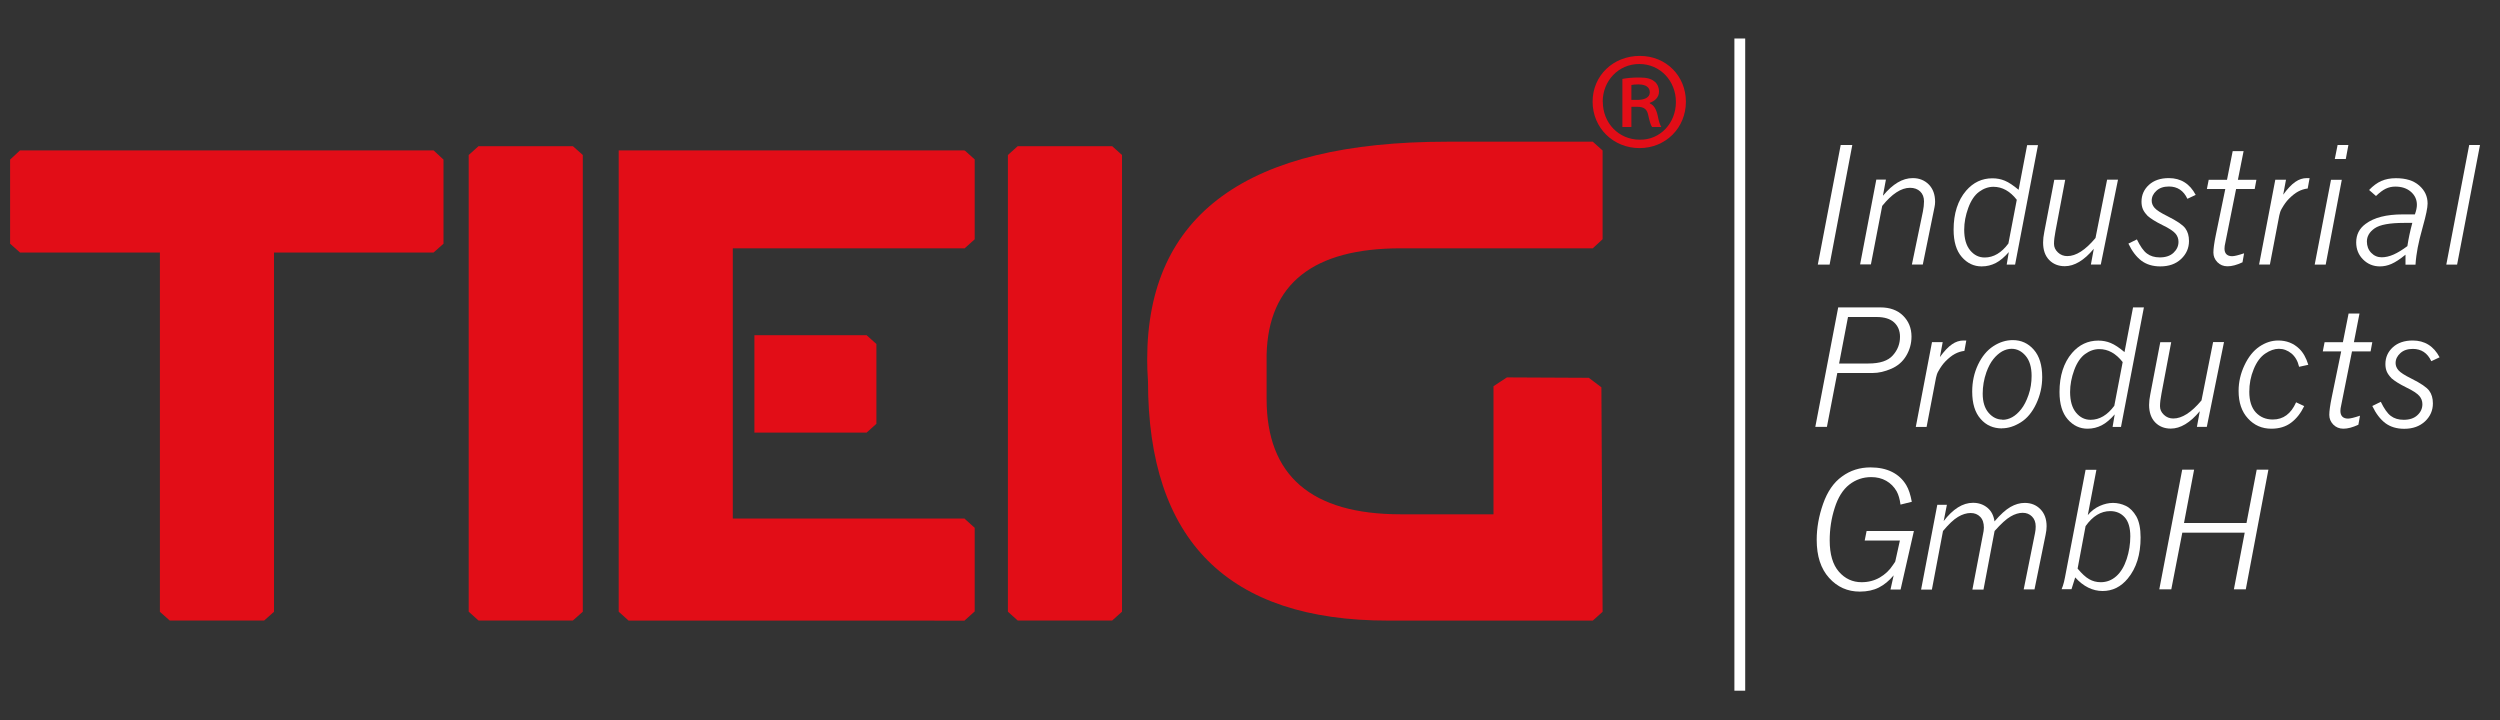 <?xml version="1.0" encoding="UTF-8"?>
<svg id="katman_1" data-name="katman 1" xmlns="http://www.w3.org/2000/svg" viewBox="0 0 250 72">
  <rect x="0" y="0" width="250" height="72" fill="#333333" stroke="none"/>
  <defs>
    <style>
      .cls-1 {
        fill: #fff;
      }

      .cls-2 {
        fill: #e20d17;
      }
    </style>
  </defs>
  <path class="cls-2" d="m163.13,9.99h.61c.63,0,1.24-.2,1.24-.75,0-.46-.32-.8-1.15-.8-.35,0-.55.03-.69.06v1.5Zm0,2.71h-.89v-4.81c.49-.09,1.01-.14,1.67-.14.81,0,1.21.14,1.5.37.29.2.49.58.49,1.04,0,.58-.43.95-.92,1.12v.06c.4.17.63.55.78,1.18.14.72.26,1.01.37,1.18h-.92c-.14-.17-.26-.61-.4-1.24-.12-.55-.43-.78-1.09-.78h-.58v2.02Zm-2.85-2.53c0,2.13,1.58,3.8,3.71,3.8,2.04.03,3.6-1.67,3.6-3.77s-1.56-3.8-3.66-3.8-3.66,1.7-3.66,3.77m8.32,0c0,2.62-2.02,4.64-4.64,4.64s-4.69-2.02-4.69-4.64,2.07-4.58,4.72-4.58,4.61,2.02,4.61,4.58"/>
  <polygon class="cls-1" points="184.07 14.5 185.23 14.5 182.96 26.46 181.78 26.46 184.07 14.5"/>
  <path class="cls-1" d="m188.31,19.56c.96-1.16,1.94-1.75,2.96-1.75.65,0,1.18.21,1.61.64.42.43.63,1.01.63,1.74,0,.16-.02.34-.06.53l-1.17,5.73h-1.09l1.1-5.3c.07-.36.11-.69.11-1.01,0-.42-.13-.75-.38-.99-.25-.24-.59-.37-1.02-.37-.88,0-1.81.61-2.78,1.81l-1.13,5.85h-1.08l1.62-8.48h.96l-.29,1.57Z"/>
  <path class="cls-1" d="m201.68,19.98c-.68-.87-1.46-1.3-2.34-1.3-.5,0-.98.17-1.43.5-.45.33-.81.87-1.08,1.6-.27.74-.41,1.47-.41,2.19,0,.9.2,1.59.6,2.07.4.48.88.71,1.45.71.89,0,1.68-.47,2.37-1.4l.84-4.38Zm1.04-5.47h1.08l-2.29,11.95h-.84l.21-1.25c-.44.5-.87.87-1.3,1.09s-.89.34-1.42.34c-.77,0-1.43-.31-1.98-.94-.55-.63-.82-1.54-.82-2.73,0-1.62.42-2.93,1.25-3.9.72-.83,1.59-1.24,2.63-1.24.44,0,.86.08,1.24.24.39.16.85.47,1.38.91l.85-4.45Z"/>
  <path class="cls-1" d="m205.44,17.98h1.08l-.97,5.13c-.1.51-.15.93-.15,1.27s.13.61.39.86c.26.25.58.37.94.37.87,0,1.81-.6,2.82-1.81l1.16-5.83h1.09l-1.72,8.48h-.99l.29-1.57c-.97,1.16-1.94,1.74-2.9,1.74-.64,0-1.16-.21-1.56-.62-.41-.42-.61-1-.61-1.75,0-.31.04-.67.12-1.06l1-5.22Z"/>
  <path class="cls-1" d="m214.74,21.56c-.21-.22-.36-.43-.45-.64-.09-.21-.14-.46-.14-.75,0-.67.25-1.23.74-1.68.49-.45,1.16-.68,1.99-.68,1.2,0,2.1.56,2.69,1.68l-.83.39c-.38-.82-1-1.23-1.85-1.23-.52,0-.94.14-1.25.43-.31.28-.47.61-.47.99,0,.26.1.5.29.72.19.22.62.5,1.29.83.94.47,1.53.87,1.78,1.21.25.34.37.76.37,1.27,0,.7-.26,1.3-.79,1.8s-1.22.74-2.08.74c-.75,0-1.38-.19-1.89-.57-.5-.38-.94-.95-1.3-1.71l.85-.42c.33.68.66,1.16,1,1.41.34.26.77.39,1.29.39.58,0,1.04-.15,1.37-.46.33-.31.5-.67.5-1.1,0-.31-.1-.59-.31-.83s-.64-.53-1.31-.85c-.67-.33-1.16-.64-1.49-.93"/>
  <path class="cls-1" d="m223.27,15.11h1.09l-.57,2.87h1.85l-.17.92h-1.86l-1.14,5.69-.02.27c0,.24.06.43.19.56.13.13.32.2.57.2.23,0,.63-.1,1.2-.29l-.16.9c-.57.27-1.07.4-1.5.4-.41,0-.74-.14-1.01-.41-.27-.28-.4-.6-.4-.97s.08-.96.24-1.74l.95-4.61h-1.84l.18-.92h1.83l.57-2.87Z"/>
  <path class="cls-1" d="m228.31,19.48c.44-.61.85-1.04,1.22-1.29.37-.26.76-.38,1.15-.38h.28s-.19,1.04-.19,1.04c-.34.04-.65.14-.95.3-.3.16-.61.41-.93.73-.24.24-.49.58-.73,1.01-.1.17-.18.39-.23.65l-.94,4.91h-1.08l1.62-8.48h1.07l-.28,1.5Z"/>
  <path class="cls-1" d="m233.75,14.5h1.09l-.26,1.4h-1.1l.28-1.4Zm-.64,3.48h1.07l-1.61,8.48h-1.1l1.63-8.48Z"/>
  <path class="cls-1" d="m240.74,24.6c.11-.75.28-1.52.49-2.31h-.83c-1.43,0-2.41.18-2.93.54-.52.36-.78.8-.78,1.32,0,.45.14.83.43,1.13.29.3.64.45,1.05.45.37,0,.77-.09,1.2-.28.42-.19.88-.47,1.37-.84m-3.83-5.61c.4-.42.81-.72,1.22-.9s.89-.28,1.46-.28c1,0,1.77.24,2.33.73.56.49.84,1.09.84,1.8,0,.43-.16,1.19-.47,2.29-.25.89-.42,1.6-.52,2.13-.1.53-.18,1.09-.22,1.7h-1v-1c-.55.45-1.01.75-1.4.92-.38.17-.77.25-1.16.25-.66,0-1.22-.23-1.68-.69-.46-.46-.69-1.03-.69-1.71,0-.77.31-1.39.94-1.85.85-.64,2.09-.95,3.72-.95h1.21c.14-.39.2-.71.2-.95,0-.53-.2-.96-.6-1.31s-.92-.52-1.56-.52c-.34,0-.65.07-.95.21-.3.14-.62.39-.98.73l-.69-.6Z"/>
  <polygon class="cls-1" points="246.92 14.5 248 14.5 245.71 26.46 244.63 26.46 246.92 14.5"/>
  <path class="cls-1" d="m184.8,31.7l-.89,4.65h2.93c1.16,0,1.97-.27,2.45-.82.48-.54.71-1.16.71-1.85,0-.6-.2-1.08-.59-1.44-.39-.36-.98-.54-1.75-.54h-2.85Zm-.99-.96h4.23c.94,0,1.7.27,2.26.82.56.55.85,1.25.85,2.1,0,.69-.18,1.33-.53,1.92-.35.59-.85,1.02-1.5,1.3-.65.28-1.26.42-1.85.42h-3.54l-1.04,5.39h-1.16l2.29-11.95Z"/>
  <path class="cls-1" d="m193.98,35.72c.44-.61.85-1.04,1.22-1.29.37-.26.76-.38,1.15-.38h.28s-.19,1.04-.19,1.04c-.34.04-.65.14-.95.3-.3.16-.61.41-.93.73-.24.24-.49.58-.73,1.01-.1.17-.18.39-.23.65l-.94,4.91h-1.08l1.62-8.48h1.07l-.28,1.5Z"/>
  <path class="cls-1" d="m200.25,41.98c.34,0,.66-.09.97-.26s.61-.44.89-.79c.29-.36.53-.83.74-1.43.21-.6.31-1.24.31-1.91,0-.87-.2-1.54-.6-2.01-.4-.47-.87-.7-1.4-.7-.32,0-.64.09-.95.26-.31.18-.61.44-.88.78-.28.35-.5.78-.69,1.3-.25.71-.37,1.43-.37,2.15,0,.82.2,1.46.59,1.91.39.45.85.68,1.38.68m-.04.88c-.87,0-1.59-.31-2.14-.95-.56-.63-.84-1.54-.84-2.73,0-.97.19-1.86.58-2.69.39-.82.9-1.44,1.53-1.85.63-.41,1.28-.61,1.95-.61.84,0,1.54.32,2.1.96.56.64.84,1.55.84,2.74,0,.93-.2,1.82-.6,2.67s-.92,1.47-1.55,1.86c-.63.39-1.25.59-1.86.59"/>
  <path class="cls-1" d="m212.27,36.21c-.68-.87-1.46-1.3-2.34-1.3-.5,0-.98.17-1.43.5-.45.33-.81.87-1.08,1.6-.27.74-.41,1.47-.41,2.19,0,.9.2,1.59.6,2.07.4.48.88.71,1.45.71.89,0,1.68-.47,2.37-1.4l.84-4.38Zm1.04-5.47h1.08l-2.29,11.95h-.84l.21-1.25c-.44.5-.87.87-1.3,1.09s-.89.34-1.42.34c-.77,0-1.43-.31-1.98-.94-.55-.63-.82-1.54-.82-2.73,0-1.62.42-2.93,1.25-3.9.72-.83,1.59-1.24,2.63-1.24.44,0,.86.08,1.24.24.39.16.85.46,1.38.91l.85-4.45Z"/>
  <path class="cls-1" d="m216.04,34.22h1.08l-.97,5.13c-.1.51-.15.93-.15,1.27s.13.61.39.86c.26.25.58.37.94.37.87,0,1.81-.6,2.82-1.81l1.16-5.83h1.09l-1.72,8.48h-.99l.29-1.57c-.97,1.16-1.94,1.74-2.9,1.74-.64,0-1.16-.21-1.56-.62s-.61-1-.61-1.75c0-.31.04-.67.12-1.06l1-5.22Z"/>
  <path class="cls-1" d="m230.42,40.61c-.34.7-.77,1.26-1.31,1.66-.53.4-1.19.6-1.98.6-.93,0-1.71-.34-2.33-1.02-.63-.68-.94-1.6-.94-2.76,0-.89.2-1.75.59-2.57.39-.83.89-1.45,1.49-1.86.61-.41,1.23-.61,1.88-.61.83,0,1.53.27,2.1.82.4.38.7.92.91,1.61l-.92.2c-.13-.57-.39-1.02-.76-1.33-.38-.31-.8-.47-1.26-.47-.44,0-.9.16-1.37.48-.47.32-.86.84-1.15,1.56-.3.72-.44,1.47-.44,2.26,0,.9.22,1.59.65,2.06.44.47,1,.71,1.7.71,1.05,0,1.82-.57,2.33-1.72l.83.39Z"/>
  <path class="cls-1" d="m234.86,31.35h1.09l-.56,2.87h1.84l-.17.92h-1.86l-1.14,5.69-.02.27c0,.24.07.43.19.56.13.13.32.2.57.2.23,0,.63-.1,1.2-.29l-.16.9c-.57.27-1.07.4-1.5.4-.41,0-.74-.14-1.01-.41-.27-.28-.4-.6-.4-.97s.08-.96.24-1.74l.95-4.61h-1.84l.18-.92h1.83l.57-2.87Z"/>
  <path class="cls-1" d="m239.13,37.8c-.21-.22-.36-.43-.45-.64-.09-.21-.14-.46-.14-.75,0-.67.25-1.23.74-1.68.49-.45,1.16-.68,1.99-.68,1.2,0,2.1.56,2.69,1.68l-.83.39c-.38-.82-1-1.23-1.85-1.23-.52,0-.94.14-1.25.43-.31.28-.47.61-.47.99,0,.26.1.5.29.72.19.22.62.5,1.29.83.94.47,1.53.87,1.78,1.21.25.34.37.76.37,1.27,0,.7-.26,1.3-.79,1.8-.53.49-1.22.74-2.08.74-.75,0-1.38-.19-1.89-.57-.5-.38-.94-.95-1.3-1.71l.85-.42c.33.68.66,1.16,1,1.41.34.26.77.39,1.29.39.58,0,1.04-.15,1.37-.46.33-.3.5-.67.5-1.1,0-.31-.1-.59-.31-.83s-.64-.53-1.31-.85c-.67-.33-1.16-.64-1.49-.93"/>
  <path class="cls-1" d="m189.36,57.54c-.45.54-.94.94-1.47,1.21-.53.27-1.17.41-1.91.41-1.22,0-2.24-.45-3.07-1.37s-1.24-2.18-1.24-3.81c0-1.18.21-2.38.64-3.6.43-1.22,1.05-2.13,1.89-2.73.83-.61,1.78-.91,2.85-.91.83,0,1.55.15,2.15.45.6.3,1.08.74,1.43,1.33.24.4.42.95.55,1.66l-1.13.28c-.07-.55-.2-.99-.38-1.32-.26-.46-.61-.81-1.05-1.06s-.94-.37-1.5-.37c-.82,0-1.55.25-2.19.75-.64.5-1.13,1.28-1.46,2.33-.34,1.05-.5,2.13-.5,3.25,0,1.39.31,2.43.92,3.13.61.7,1.37,1.05,2.27,1.05.68,0,1.28-.16,1.82-.47.53-.31.97-.72,1.3-1.23l.22-.32.03-.07.46-2.08h-3.52l.19-.95h4.73l-1.33,5.85h-1.01l.31-1.39Z"/>
  <path class="cls-1" d="m194.35,52.13c.94-1.23,1.92-1.85,2.95-1.85.57,0,1.05.17,1.45.5.39.33.62.78.7,1.36.59-.69,1.12-1.17,1.59-1.44.47-.27.95-.41,1.43-.41.64,0,1.16.21,1.57.63.41.42.62.98.62,1.7,0,.26-.03.55-.1.86l-1.11,5.46h-1.08l1.13-5.62c.05-.23.07-.45.07-.67,0-.42-.12-.75-.37-1-.25-.25-.56-.37-.93-.37s-.79.12-1.21.37c-.42.24-.95.72-1.6,1.45l-1.11,5.86h-1.11l1.12-5.85.03-.34c0-.47-.12-.84-.37-1.09-.24-.25-.56-.38-.95-.38-.41,0-.84.13-1.27.39-.44.26-.93.73-1.5,1.41l-1.11,5.86h-1.08l1.62-8.48h.96l-.33,1.67Z"/>
  <path class="cls-1" d="m208.56,52.6l-.8,4.26c.42.5.8.86,1.16,1.06.35.2.73.3,1.16.3.58,0,1.1-.2,1.55-.6.45-.4.79-.97,1.04-1.72.24-.74.36-1.5.36-2.27,0-.85-.19-1.49-.56-1.9-.37-.41-.85-.62-1.45-.62-.93,0-1.75.5-2.46,1.5m0-5.63h1.08l-.86,4.53c.35-.42.75-.72,1.2-.92.45-.2.89-.3,1.32-.3s.88.1,1.29.3c.41.2.76.56,1.05,1.06.28.51.42,1.21.42,2.1,0,1.7-.42,3.06-1.28,4.1-.69.84-1.53,1.25-2.52,1.25s-1.92-.45-2.74-1.36l-.37,1.18h-.99c.09-.21.17-.45.24-.73.04-.17.13-.58.25-1.25l1.91-9.97Z"/>
  <polygon class="cls-1" points="218.22 46.97 219.41 46.97 218.4 52.3 224.65 52.3 225.67 46.97 226.84 46.97 224.58 58.93 223.39 58.93 224.47 53.27 218.23 53.27 217.13 58.93 215.93 58.93 218.22 46.97"/>
  <polygon class="cls-2" points="47.85 14.62 46.87 15.5 46.87 61.17 47.85 62.05 57.29 62.05 58.28 61.17 58.28 15.5 57.29 14.62 47.85 14.62"/>
  <polygon class="cls-2" points="96.44 15.06 96.43 15.04 61.87 15.04 61.87 61.17 62.86 62.06 93.43 62.06 93.43 62.07 96.44 62.07 97.47 61.14 97.47 52.78 96.47 51.88 96.46 51.85 73.28 51.85 73.28 51.82 73.28 43.26 73.28 33.52 73.28 24.83 75.44 24.83 96.49 24.83 96.49 24.81 96.49 24.81 97.47 23.93 97.47 15.94 96.49 15.06 96.44 15.06"/>
  <polygon class="cls-2" points="2 15.04 1.01 15.96 1.01 24.37 2 25.25 15.99 25.25 15.99 61.18 16.97 62.05 26.42 62.05 27.4 61.18 27.4 25.25 43.36 25.25 44.35 24.37 44.35 15.96 43.36 15.04 2 15.04"/>
  <path class="cls-2" d="m140.1,24.83h19.18l.98-.91v-8.87l-.98-.88h-14.58c-19.99,0-29.98,7.26-29.98,21.78,0,.63.02,1.36.08,2.18,0,15.95,8,23.93,24,23.93h20.48l.98-.88-.12-22.45-1.26-.95-8.19-.04-1.34.88v12.81h-9.27c-8.94,0-13.42-3.85-13.42-11.54v-4.43c.18-7.08,4.65-10.63,13.42-10.63"/>
  <polygon class="cls-2" points="101.77 14.62 100.79 15.5 100.79 61.17 101.77 62.05 111.22 62.05 112.2 61.17 112.2 15.5 111.22 14.62 101.77 14.62"/>
  <polygon class="cls-2" points="75.44 43.26 86.66 43.26 87.64 42.38 87.64 34.4 86.66 33.52 75.44 33.52 75.44 43.26"/>
  <rect class="cls-1" x="173.44" y="3.85" width="1.08" height="65.22"/>
</svg>